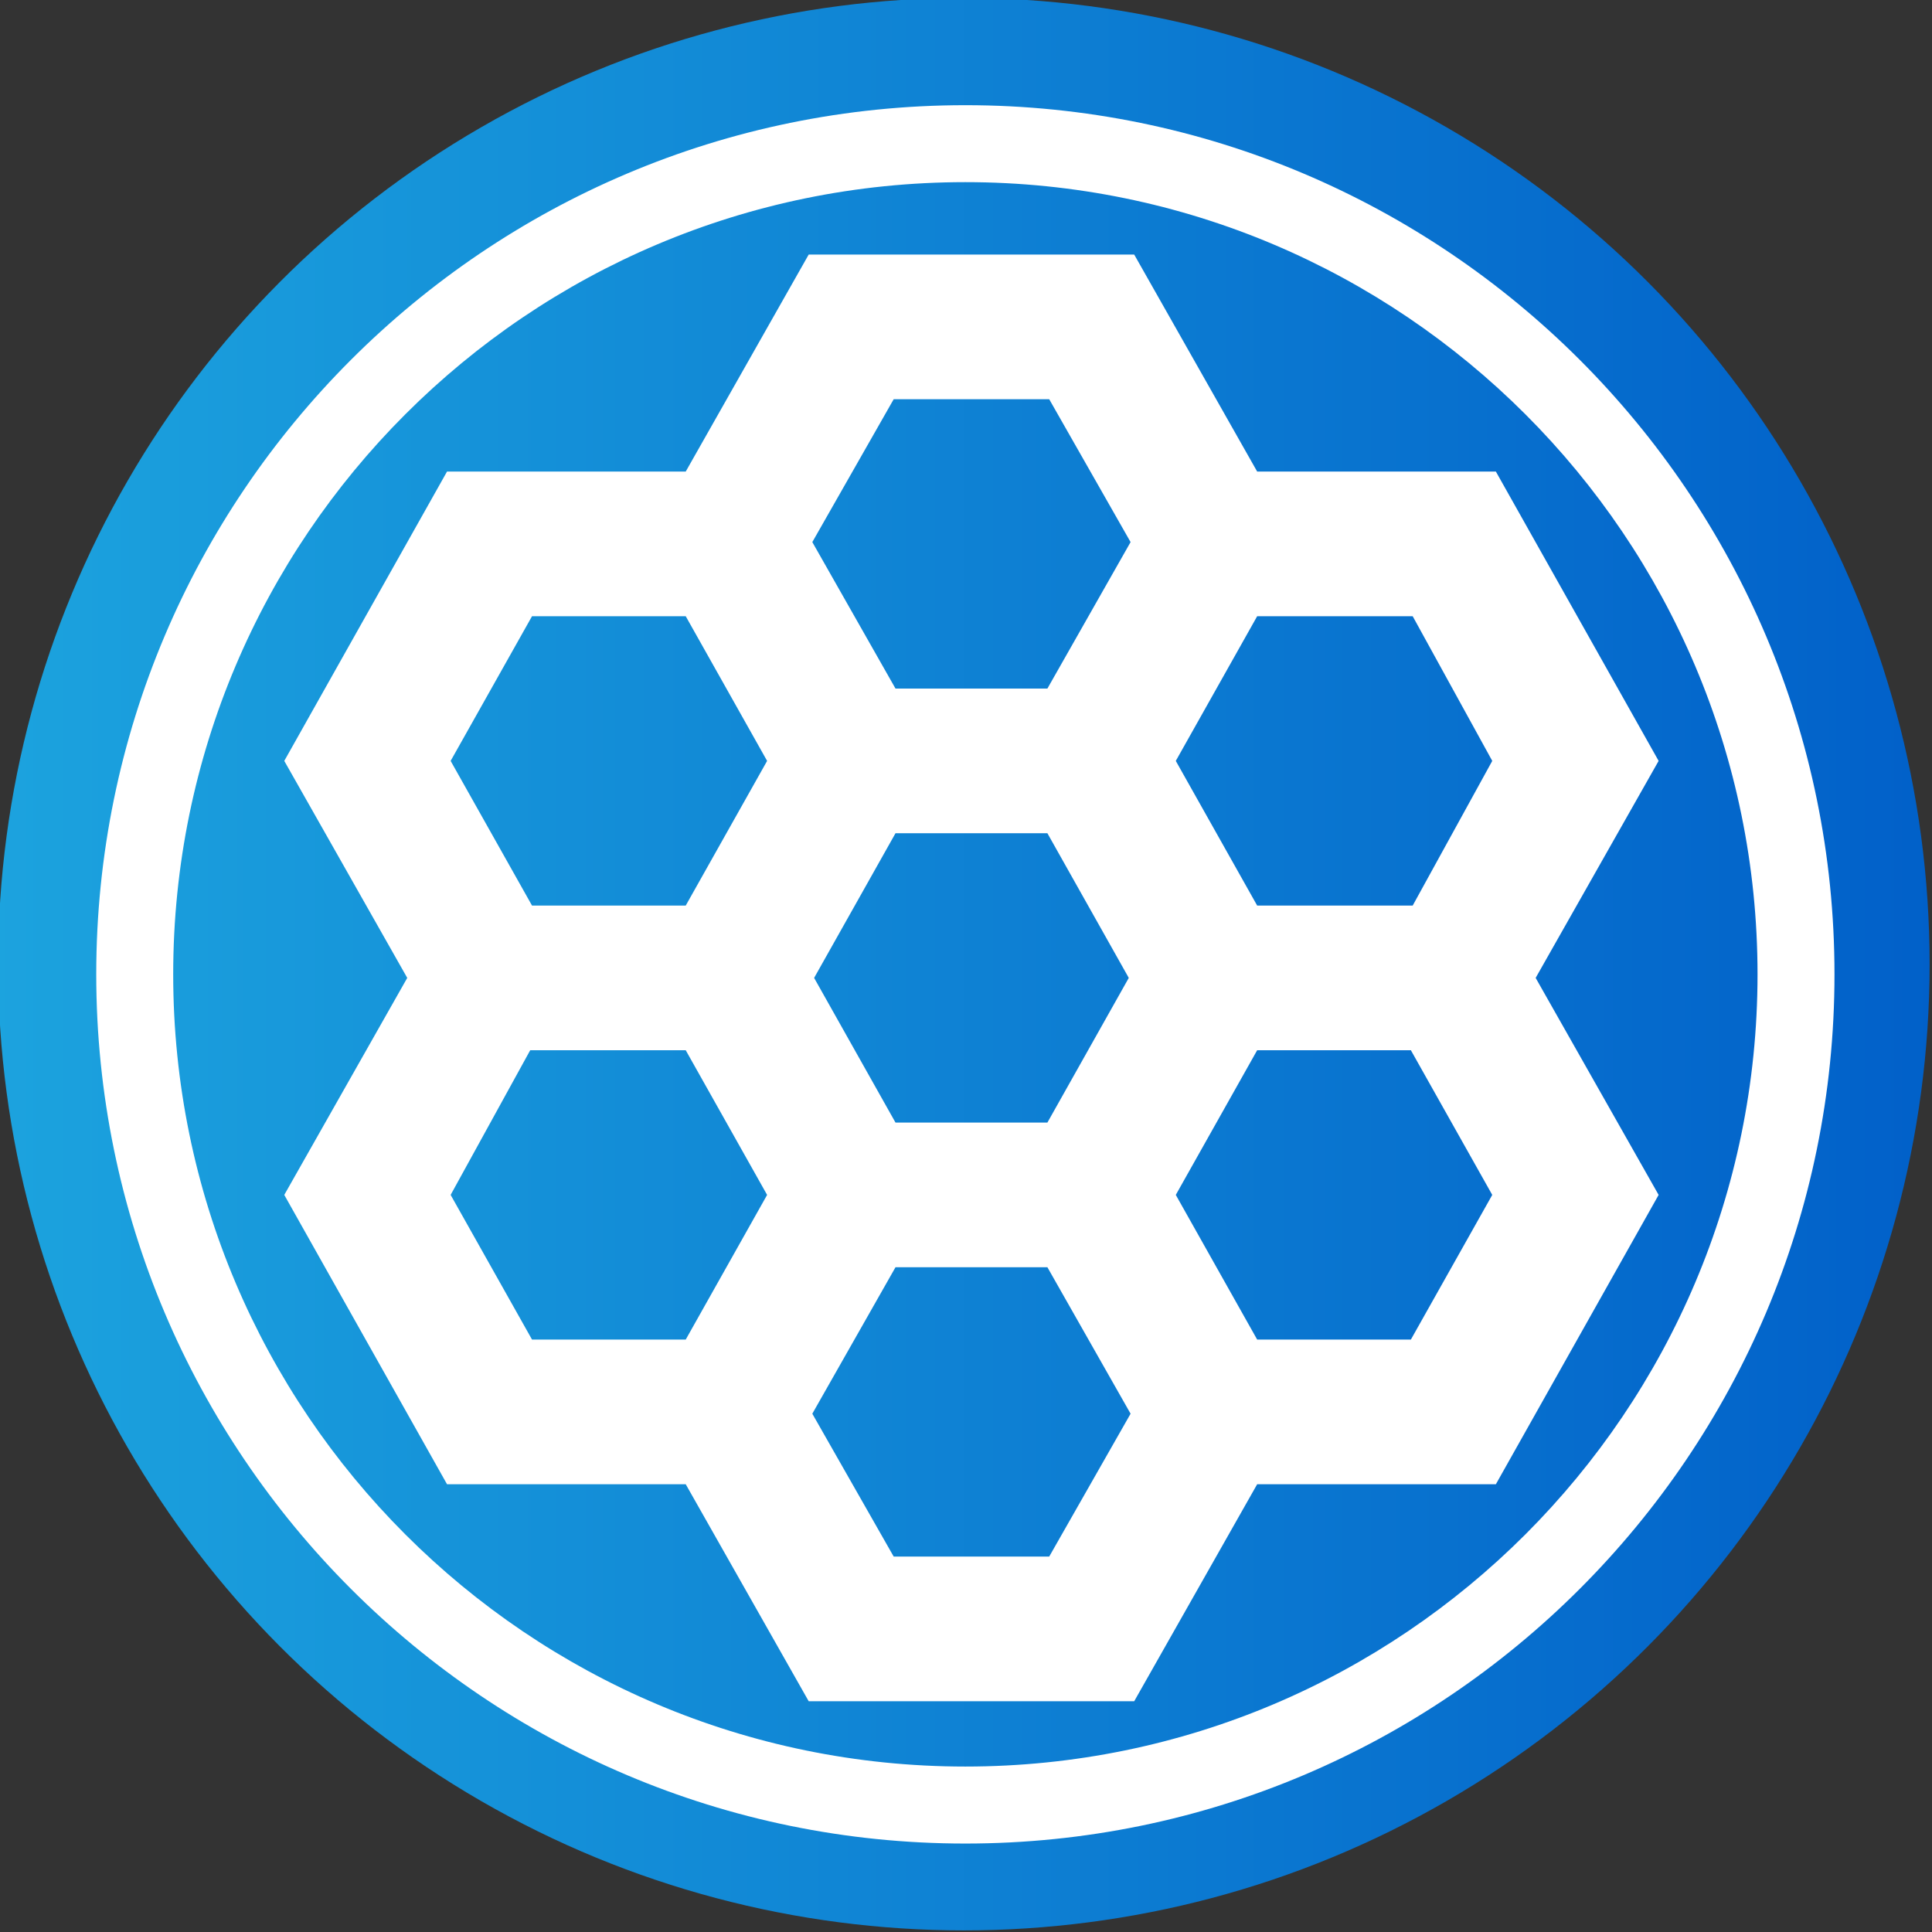 <?xml version="1.0" encoding="UTF-8" standalone="no"?>
<!DOCTYPE svg PUBLIC "-//W3C//DTD SVG 1.1//EN" "http://www.w3.org/Graphics/SVG/1.1/DTD/svg11.dtd">
<svg width="100%" height="100%" viewBox="0 0 50 50" version="1.1" xmlns="http://www.w3.org/2000/svg" xmlns:xlink="http://www.w3.org/1999/xlink" xml:space="preserve" xmlns:serif="http://www.serif.com/" style="fill-rule:evenodd;clip-rule:evenodd;stroke-linejoin:round;stroke-miterlimit:2;">
    <rect x="0" y="0" width="50" height="50" fill="#333333" stroke="none"/>
    <g transform="matrix(1.407,0,0,1.425,-4.721,-4.183)">
        <ellipse cx="21.084" cy="20.446" rx="17.764" ry="17.548" style="fill:url(#_Linear1);"/>
    </g>
    <g transform="matrix(0.45,0,0,0.45,25.177,25.272)">
        <g transform="matrix(1,0,0,1,-50,-50)">
            <g transform="matrix(0.104,0,0,0.104,0,100)">
                <path d="M390,-80L322,-200L190,-200L100,-360L168,-480L100,-600L190,-760L322,-760L390,-880L570,-880L638,-760L770,-760L860,-600L792,-480L860,-360L770,-200L638,-200L570,-80L390,-80ZM638,-520L724,-520L768,-600L724,-680L638,-680L593,-600L638,-520ZM438,-400L522,-400L567,-480L522,-560L438,-560L393,-480L438,-400ZM438,-640L522,-640L568,-721L523,-800L437,-800L392,-721L438,-640ZM237,-520L322,-520L367,-600L322,-680L237,-680L192,-600L237,-520ZM237,-280L322,-280L367,-360L322,-440L236,-440L192,-360L237,-280ZM437,-160L523,-160L568,-239L522,-320L438,-320L392,-239L437,-160ZM638,-280L723,-280L768,-360L723,-440L638,-440L593,-360L638,-280Z" style="fill:white;fill-rule:nonzero;"/>
            </g>
        </g>
    </g>
    <g transform="matrix(1.244,0,0,1.076,-11.962,-4.006)">
        <path d="M29.699,6.253C39.678,6.253 47.78,15.62 47.78,27.158C47.78,38.696 39.678,48.064 29.699,48.064C19.72,48.064 11.618,38.696 11.618,27.158C11.618,15.62 19.72,6.253 29.699,6.253ZM29.699,8.104C38.794,8.104 46.179,16.642 46.179,27.158C46.179,37.674 38.794,46.212 29.699,46.212C20.603,46.212 13.219,37.674 13.219,27.158C13.219,16.642 20.603,8.104 29.699,8.104Z" style="fill:white;"/>
    </g>
    <defs>
        <linearGradient id="_Linear1" x1="0" y1="0" x2="1" y2="0" gradientUnits="userSpaceOnUse" gradientTransform="matrix(35.527,0,0,35.097,3.32,20.446)"><stop offset="0" style="stop-color:rgb(28,163,222);stop-opacity:1"/><stop offset="1" style="stop-color:rgb(1,96,201);stop-opacity:1"/></linearGradient>
    </defs>
</svg>
